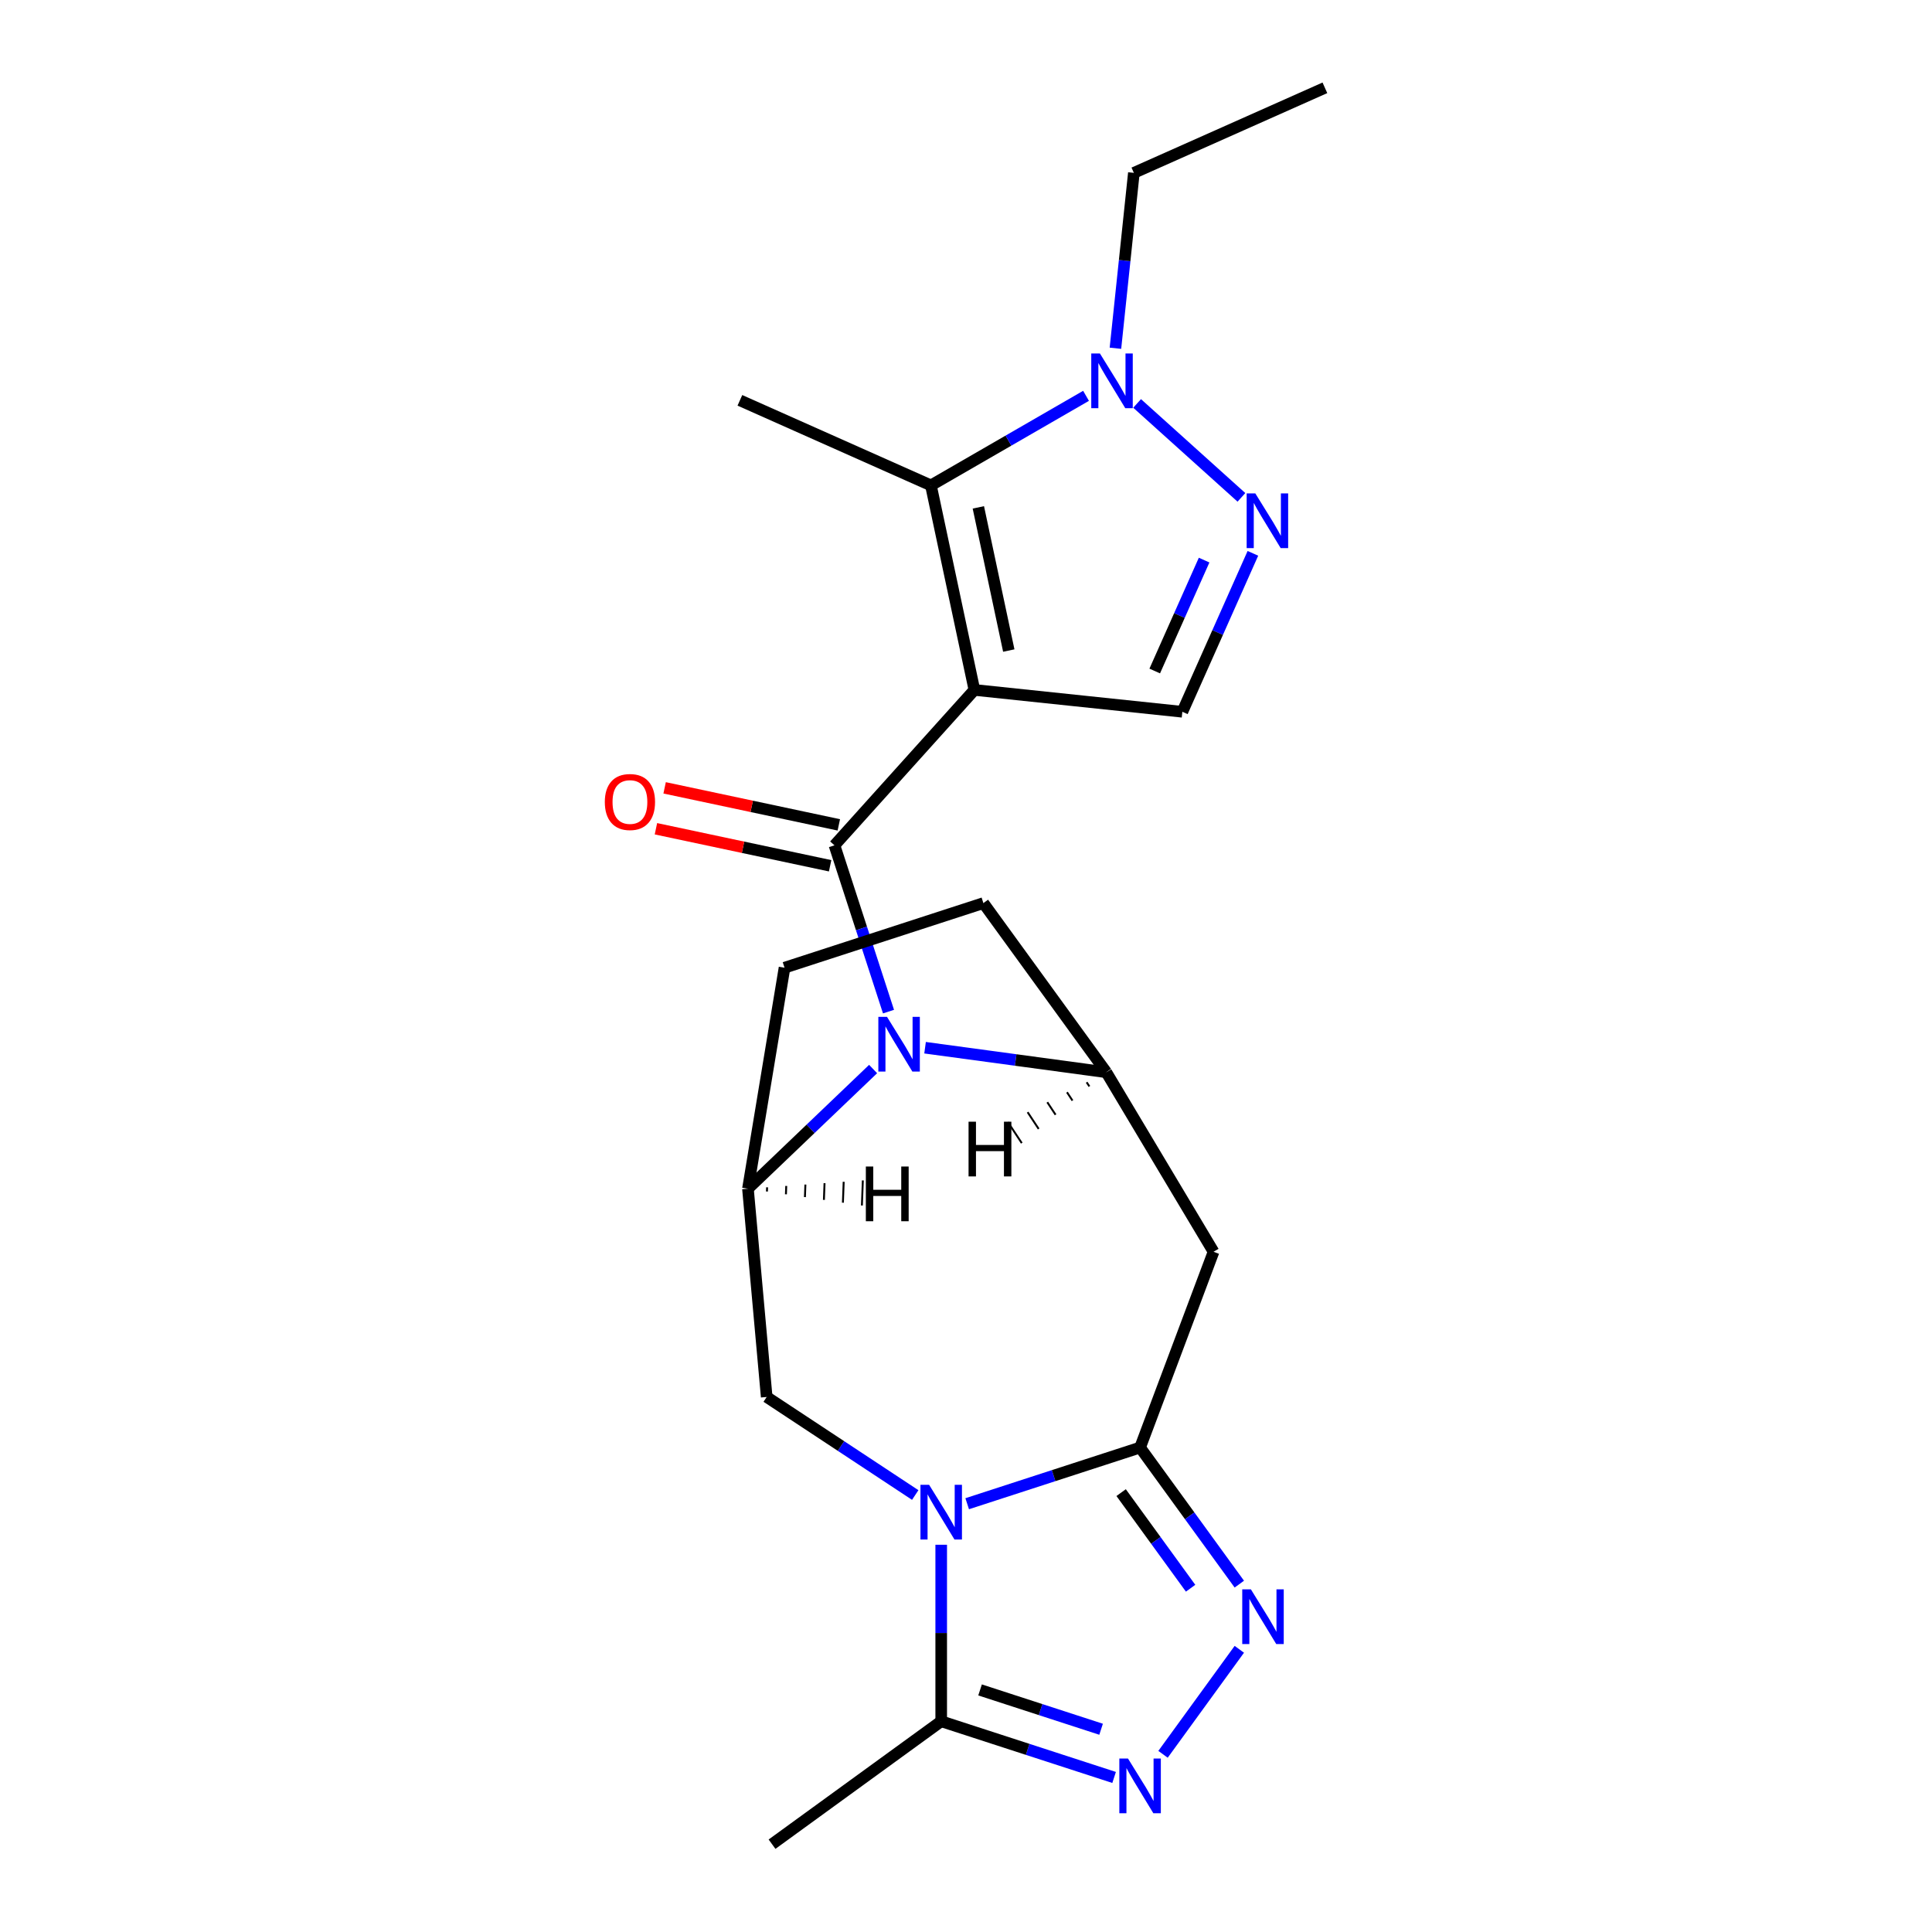 <?xml version='1.0' encoding='iso-8859-1'?>
<svg version='1.1' baseProfile='full'
              xmlns='http://www.w3.org/2000/svg'
                      xmlns:rdkit='http://www.rdkit.org/xml'
                      xmlns:xlink='http://www.w3.org/1999/xlink'
                  xml:space='preserve'
width='1000px' height='1000px' viewBox='0 0 1000 1000'>
<!-- END OF HEADER -->
<rect style='opacity:1.0;fill:#FFFFFF;stroke:none' width='1000' height='1000' x='0' y='0'> </rect>
<path class='bond-0' d='M 504.345,357.104 L 431.922,437.537' style='fill:none;fill-rule:evenodd;stroke:#000000;stroke-width:6px;stroke-linecap:butt;stroke-linejoin:miter;stroke-opacity:1' />
<path class='bond-5' d='M 504.345,357.104 L 481.842,251.235' style='fill:none;fill-rule:evenodd;stroke:#000000;stroke-width:6px;stroke-linecap:butt;stroke-linejoin:miter;stroke-opacity:1' />
<path class='bond-5' d='M 522.143,336.723 L 506.391,262.615' style='fill:none;fill-rule:evenodd;stroke:#000000;stroke-width:6px;stroke-linecap:butt;stroke-linejoin:miter;stroke-opacity:1' />
<path class='bond-13' d='M 504.345,357.104 L 611.985,368.417' style='fill:none;fill-rule:evenodd;stroke:#000000;stroke-width:6px;stroke-linecap:butt;stroke-linejoin:miter;stroke-opacity:1' />
<path class='bond-2' d='M 431.922,437.537 L 445.905,480.572' style='fill:none;fill-rule:evenodd;stroke:#000000;stroke-width:6px;stroke-linecap:butt;stroke-linejoin:miter;stroke-opacity:1' />
<path class='bond-2' d='M 445.905,480.572 L 459.888,523.608' style='fill:none;fill-rule:evenodd;stroke:#0000FF;stroke-width:6px;stroke-linecap:butt;stroke-linejoin:miter;stroke-opacity:1' />
<path class='bond-15' d='M 434.172,426.95 L 389.091,417.368' style='fill:none;fill-rule:evenodd;stroke:#000000;stroke-width:6px;stroke-linecap:butt;stroke-linejoin:miter;stroke-opacity:1' />
<path class='bond-15' d='M 389.091,417.368 L 344.01,407.785' style='fill:none;fill-rule:evenodd;stroke:#FF0000;stroke-width:6px;stroke-linecap:butt;stroke-linejoin:miter;stroke-opacity:1' />
<path class='bond-15' d='M 429.672,448.124 L 384.59,438.541' style='fill:none;fill-rule:evenodd;stroke:#000000;stroke-width:6px;stroke-linecap:butt;stroke-linejoin:miter;stroke-opacity:1' />
<path class='bond-15' d='M 384.59,438.541 L 339.509,428.959' style='fill:none;fill-rule:evenodd;stroke:#FF0000;stroke-width:6px;stroke-linecap:butt;stroke-linejoin:miter;stroke-opacity:1' />
<path class='bond-1' d='M 473.722,773.818 L 435.281,748.443' style='fill:none;fill-rule:evenodd;stroke:#0000FF;stroke-width:6px;stroke-linecap:butt;stroke-linejoin:miter;stroke-opacity:1' />
<path class='bond-1' d='M 435.281,748.443 L 396.839,723.068' style='fill:none;fill-rule:evenodd;stroke:#000000;stroke-width:6px;stroke-linecap:butt;stroke-linejoin:miter;stroke-opacity:1' />
<path class='bond-12' d='M 487.168,799.559 L 487.168,845.243' style='fill:none;fill-rule:evenodd;stroke:#0000FF;stroke-width:6px;stroke-linecap:butt;stroke-linejoin:miter;stroke-opacity:1' />
<path class='bond-12' d='M 487.168,845.243 L 487.168,890.927' style='fill:none;fill-rule:evenodd;stroke:#000000;stroke-width:6px;stroke-linecap:butt;stroke-linejoin:miter;stroke-opacity:1' />
<path class='bond-24' d='M 500.614,778.325 L 545.359,763.786' style='fill:none;fill-rule:evenodd;stroke:#0000FF;stroke-width:6px;stroke-linecap:butt;stroke-linejoin:miter;stroke-opacity:1' />
<path class='bond-24' d='M 545.359,763.786 L 590.105,749.247' style='fill:none;fill-rule:evenodd;stroke:#000000;stroke-width:6px;stroke-linecap:butt;stroke-linejoin:miter;stroke-opacity:1' />
<path class='bond-8' d='M 478.814,542.295 L 525.718,548.648' style='fill:none;fill-rule:evenodd;stroke:#0000FF;stroke-width:6px;stroke-linecap:butt;stroke-linejoin:miter;stroke-opacity:1' />
<path class='bond-8' d='M 525.718,548.648 L 572.622,555.002' style='fill:none;fill-rule:evenodd;stroke:#000000;stroke-width:6px;stroke-linecap:butt;stroke-linejoin:miter;stroke-opacity:1' />
<path class='bond-9' d='M 451.922,553.329 L 419.53,584.299' style='fill:none;fill-rule:evenodd;stroke:#0000FF;stroke-width:6px;stroke-linecap:butt;stroke-linejoin:miter;stroke-opacity:1' />
<path class='bond-9' d='M 419.53,584.299 L 387.137,615.27' style='fill:none;fill-rule:evenodd;stroke:#000000;stroke-width:6px;stroke-linecap:butt;stroke-linejoin:miter;stroke-opacity:1' />
<path class='bond-3' d='M 590.105,749.247 L 628.135,647.915' style='fill:none;fill-rule:evenodd;stroke:#000000;stroke-width:6px;stroke-linecap:butt;stroke-linejoin:miter;stroke-opacity:1' />
<path class='bond-4' d='M 590.105,749.247 L 615.787,784.596' style='fill:none;fill-rule:evenodd;stroke:#000000;stroke-width:6px;stroke-linecap:butt;stroke-linejoin:miter;stroke-opacity:1' />
<path class='bond-4' d='M 615.787,784.596 L 641.469,819.944' style='fill:none;fill-rule:evenodd;stroke:#0000FF;stroke-width:6px;stroke-linecap:butt;stroke-linejoin:miter;stroke-opacity:1' />
<path class='bond-4' d='M 580.297,772.576 L 598.274,797.32' style='fill:none;fill-rule:evenodd;stroke:#000000;stroke-width:6px;stroke-linecap:butt;stroke-linejoin:miter;stroke-opacity:1' />
<path class='bond-4' d='M 598.274,797.32 L 616.252,822.064' style='fill:none;fill-rule:evenodd;stroke:#0000FF;stroke-width:6px;stroke-linecap:butt;stroke-linejoin:miter;stroke-opacity:1' />
<path class='bond-25' d='M 641.469,853.676 L 601.98,908.029' style='fill:none;fill-rule:evenodd;stroke:#0000FF;stroke-width:6px;stroke-linecap:butt;stroke-linejoin:miter;stroke-opacity:1' />
<path class='bond-10' d='M 481.842,251.235 L 521.985,228.058' style='fill:none;fill-rule:evenodd;stroke:#000000;stroke-width:6px;stroke-linecap:butt;stroke-linejoin:miter;stroke-opacity:1' />
<path class='bond-10' d='M 521.985,228.058 L 562.129,204.881' style='fill:none;fill-rule:evenodd;stroke:#0000FF;stroke-width:6px;stroke-linecap:butt;stroke-linejoin:miter;stroke-opacity:1' />
<path class='bond-18' d='M 481.842,251.235 L 382.965,207.212' style='fill:none;fill-rule:evenodd;stroke:#000000;stroke-width:6px;stroke-linecap:butt;stroke-linejoin:miter;stroke-opacity:1' />
<path class='bond-6' d='M 576.659,920.004 L 531.914,905.466' style='fill:none;fill-rule:evenodd;stroke:#0000FF;stroke-width:6px;stroke-linecap:butt;stroke-linejoin:miter;stroke-opacity:1' />
<path class='bond-6' d='M 531.914,905.466 L 487.168,890.927' style='fill:none;fill-rule:evenodd;stroke:#000000;stroke-width:6px;stroke-linecap:butt;stroke-linejoin:miter;stroke-opacity:1' />
<path class='bond-6' d='M 569.925,895.056 L 538.603,884.879' style='fill:none;fill-rule:evenodd;stroke:#0000FF;stroke-width:6px;stroke-linecap:butt;stroke-linejoin:miter;stroke-opacity:1' />
<path class='bond-6' d='M 538.603,884.879 L 507.281,874.702' style='fill:none;fill-rule:evenodd;stroke:#000000;stroke-width:6px;stroke-linecap:butt;stroke-linejoin:miter;stroke-opacity:1' />
<path class='bond-7' d='M 648.499,286.406 L 630.242,327.412' style='fill:none;fill-rule:evenodd;stroke:#0000FF;stroke-width:6px;stroke-linecap:butt;stroke-linejoin:miter;stroke-opacity:1' />
<path class='bond-7' d='M 630.242,327.412 L 611.985,368.417' style='fill:none;fill-rule:evenodd;stroke:#000000;stroke-width:6px;stroke-linecap:butt;stroke-linejoin:miter;stroke-opacity:1' />
<path class='bond-7' d='M 623.247,289.904 L 610.467,318.607' style='fill:none;fill-rule:evenodd;stroke:#0000FF;stroke-width:6px;stroke-linecap:butt;stroke-linejoin:miter;stroke-opacity:1' />
<path class='bond-7' d='M 610.467,318.607 L 597.687,347.311' style='fill:none;fill-rule:evenodd;stroke:#000000;stroke-width:6px;stroke-linecap:butt;stroke-linejoin:miter;stroke-opacity:1' />
<path class='bond-22' d='M 642.562,257.434 L 588.568,208.817' style='fill:none;fill-rule:evenodd;stroke:#0000FF;stroke-width:6px;stroke-linecap:butt;stroke-linejoin:miter;stroke-opacity:1' />
<path class='bond-11' d='M 572.622,555.002 L 628.135,647.915' style='fill:none;fill-rule:evenodd;stroke:#000000;stroke-width:6px;stroke-linecap:butt;stroke-linejoin:miter;stroke-opacity:1' />
<path class='bond-16' d='M 572.622,555.002 L 509.004,467.439' style='fill:none;fill-rule:evenodd;stroke:#000000;stroke-width:6px;stroke-linecap:butt;stroke-linejoin:miter;stroke-opacity:1' />
<path class='bond-26' d='M 562.44,560.167 L 563.871,562.335' style='fill:none;fill-rule:evenodd;stroke:#000000;stroke-width:1.0px;stroke-linecap:butt;stroke-linejoin:miter;stroke-opacity:1' />
<path class='bond-26' d='M 552.257,565.332 L 555.119,569.668' style='fill:none;fill-rule:evenodd;stroke:#000000;stroke-width:1.0px;stroke-linecap:butt;stroke-linejoin:miter;stroke-opacity:1' />
<path class='bond-26' d='M 542.075,570.498 L 546.368,577.001' style='fill:none;fill-rule:evenodd;stroke:#000000;stroke-width:1.0px;stroke-linecap:butt;stroke-linejoin:miter;stroke-opacity:1' />
<path class='bond-26' d='M 531.892,575.663 L 537.616,584.334' style='fill:none;fill-rule:evenodd;stroke:#000000;stroke-width:1.0px;stroke-linecap:butt;stroke-linejoin:miter;stroke-opacity:1' />
<path class='bond-26' d='M 521.709,580.828 L 528.864,591.668' style='fill:none;fill-rule:evenodd;stroke:#000000;stroke-width:1.0px;stroke-linecap:butt;stroke-linejoin:miter;stroke-opacity:1' />
<path class='bond-14' d='M 387.137,615.27 L 396.839,723.068' style='fill:none;fill-rule:evenodd;stroke:#000000;stroke-width:6px;stroke-linecap:butt;stroke-linejoin:miter;stroke-opacity:1' />
<path class='bond-17' d='M 387.137,615.27 L 406.068,500.885' style='fill:none;fill-rule:evenodd;stroke:#000000;stroke-width:6px;stroke-linecap:butt;stroke-linejoin:miter;stroke-opacity:1' />
<path class='bond-27' d='M 396.968,616.718 L 397.048,614.555' style='fill:none;fill-rule:evenodd;stroke:#000000;stroke-width:1.0px;stroke-linecap:butt;stroke-linejoin:miter;stroke-opacity:1' />
<path class='bond-27' d='M 406.798,618.166 L 406.958,613.84' style='fill:none;fill-rule:evenodd;stroke:#000000;stroke-width:1.0px;stroke-linecap:butt;stroke-linejoin:miter;stroke-opacity:1' />
<path class='bond-27' d='M 416.628,619.614 L 416.869,613.125' style='fill:none;fill-rule:evenodd;stroke:#000000;stroke-width:1.0px;stroke-linecap:butt;stroke-linejoin:miter;stroke-opacity:1' />
<path class='bond-27' d='M 426.458,621.063 L 426.78,612.41' style='fill:none;fill-rule:evenodd;stroke:#000000;stroke-width:1.0px;stroke-linecap:butt;stroke-linejoin:miter;stroke-opacity:1' />
<path class='bond-27' d='M 436.288,622.511 L 436.69,611.695' style='fill:none;fill-rule:evenodd;stroke:#000000;stroke-width:1.0px;stroke-linecap:butt;stroke-linejoin:miter;stroke-opacity:1' />
<path class='bond-27' d='M 446.119,623.959 L 446.601,610.98' style='fill:none;fill-rule:evenodd;stroke:#000000;stroke-width:1.0px;stroke-linecap:butt;stroke-linejoin:miter;stroke-opacity:1' />
<path class='bond-19' d='M 577.347,180.252 L 582.118,134.865' style='fill:none;fill-rule:evenodd;stroke:#0000FF;stroke-width:6px;stroke-linecap:butt;stroke-linejoin:miter;stroke-opacity:1' />
<path class='bond-19' d='M 582.118,134.865 L 586.888,89.477' style='fill:none;fill-rule:evenodd;stroke:#000000;stroke-width:6px;stroke-linecap:butt;stroke-linejoin:miter;stroke-opacity:1' />
<path class='bond-20' d='M 487.168,890.927 L 399.605,954.545' style='fill:none;fill-rule:evenodd;stroke:#000000;stroke-width:6px;stroke-linecap:butt;stroke-linejoin:miter;stroke-opacity:1' />
<path class='bond-23' d='M 509.004,467.439 L 406.068,500.885' style='fill:none;fill-rule:evenodd;stroke:#000000;stroke-width:6px;stroke-linecap:butt;stroke-linejoin:miter;stroke-opacity:1' />
<path class='bond-21' d='M 586.888,89.477 L 685.765,45.455' style='fill:none;fill-rule:evenodd;stroke:#000000;stroke-width:6px;stroke-linecap:butt;stroke-linejoin:miter;stroke-opacity:1' />
<path  class='atom-2' d='M 480.908 768.533
L 490.188 783.533
Q 491.108 785.013, 492.588 787.693
Q 494.068 790.373, 494.148 790.533
L 494.148 768.533
L 497.908 768.533
L 497.908 796.853
L 494.028 796.853
L 484.068 780.453
Q 482.908 778.533, 481.668 776.333
Q 480.468 774.133, 480.108 773.453
L 480.108 796.853
L 476.428 796.853
L 476.428 768.533
L 480.908 768.533
' fill='#0000FF'/>
<path  class='atom-3' d='M 459.108 526.313
L 468.388 541.313
Q 469.308 542.793, 470.788 545.473
Q 472.268 548.153, 472.348 548.313
L 472.348 526.313
L 476.108 526.313
L 476.108 554.633
L 472.228 554.633
L 462.268 538.233
Q 461.108 536.313, 459.868 534.113
Q 458.668 531.913, 458.308 531.233
L 458.308 554.633
L 454.628 554.633
L 454.628 526.313
L 459.108 526.313
' fill='#0000FF'/>
<path  class='atom-5' d='M 647.463 822.65
L 656.743 837.65
Q 657.663 839.13, 659.143 841.81
Q 660.623 844.49, 660.703 844.65
L 660.703 822.65
L 664.463 822.65
L 664.463 850.97
L 660.583 850.97
L 650.623 834.57
Q 649.463 832.65, 648.223 830.45
Q 647.023 828.25, 646.663 827.57
L 646.663 850.97
L 642.983 850.97
L 642.983 822.65
L 647.463 822.65
' fill='#0000FF'/>
<path  class='atom-7' d='M 583.845 910.213
L 593.125 925.213
Q 594.045 926.693, 595.525 929.373
Q 597.005 932.053, 597.085 932.213
L 597.085 910.213
L 600.845 910.213
L 600.845 938.533
L 596.965 938.533
L 587.005 922.133
Q 585.845 920.213, 584.605 918.013
Q 583.405 915.813, 583.045 915.133
L 583.045 938.533
L 579.365 938.533
L 579.365 910.213
L 583.845 910.213
' fill='#0000FF'/>
<path  class='atom-8' d='M 649.748 255.381
L 659.028 270.381
Q 659.948 271.861, 661.428 274.541
Q 662.908 277.221, 662.988 277.381
L 662.988 255.381
L 666.748 255.381
L 666.748 283.701
L 662.868 283.701
L 652.908 267.301
Q 651.748 265.381, 650.508 263.181
Q 649.308 260.981, 648.948 260.301
L 648.948 283.701
L 645.268 283.701
L 645.268 255.381
L 649.748 255.381
' fill='#0000FF'/>
<path  class='atom-11' d='M 569.315 182.958
L 578.595 197.958
Q 579.515 199.438, 580.995 202.118
Q 582.475 204.798, 582.555 204.958
L 582.555 182.958
L 586.315 182.958
L 586.315 211.278
L 582.435 211.278
L 572.475 194.878
Q 571.315 192.958, 570.075 190.758
Q 568.875 188.558, 568.515 187.878
L 568.515 211.278
L 564.835 211.278
L 564.835 182.958
L 569.315 182.958
' fill='#0000FF'/>
<path  class='atom-16' d='M 313.053 415.114
Q 313.053 408.314, 316.413 404.514
Q 319.773 400.714, 326.053 400.714
Q 332.333 400.714, 335.693 404.514
Q 339.053 408.314, 339.053 415.114
Q 339.053 421.994, 335.653 425.914
Q 332.253 429.794, 326.053 429.794
Q 319.813 429.794, 316.413 425.914
Q 313.053 422.034, 313.053 415.114
M 326.053 426.594
Q 330.373 426.594, 332.693 423.714
Q 335.053 420.794, 335.053 415.114
Q 335.053 409.554, 332.693 406.754
Q 330.373 403.914, 326.053 403.914
Q 321.733 403.914, 319.373 406.714
Q 317.053 409.514, 317.053 415.114
Q 317.053 420.834, 319.373 423.714
Q 321.733 426.594, 326.053 426.594
' fill='#FF0000'/>
<path  class='atom-23' d='M 501.323 580.592
L 505.163 580.592
L 505.163 592.632
L 519.643 592.632
L 519.643 580.592
L 523.483 580.592
L 523.483 608.912
L 519.643 608.912
L 519.643 595.832
L 505.163 595.832
L 505.163 608.912
L 501.323 608.912
L 501.323 580.592
' fill='#000000'/>
<path  class='atom-24' d='M 448.163 603.788
L 452.003 603.788
L 452.003 615.828
L 466.483 615.828
L 466.483 603.788
L 470.323 603.788
L 470.323 632.108
L 466.483 632.108
L 466.483 619.028
L 452.003 619.028
L 452.003 632.108
L 448.163 632.108
L 448.163 603.788
' fill='#000000'/>
</svg>
